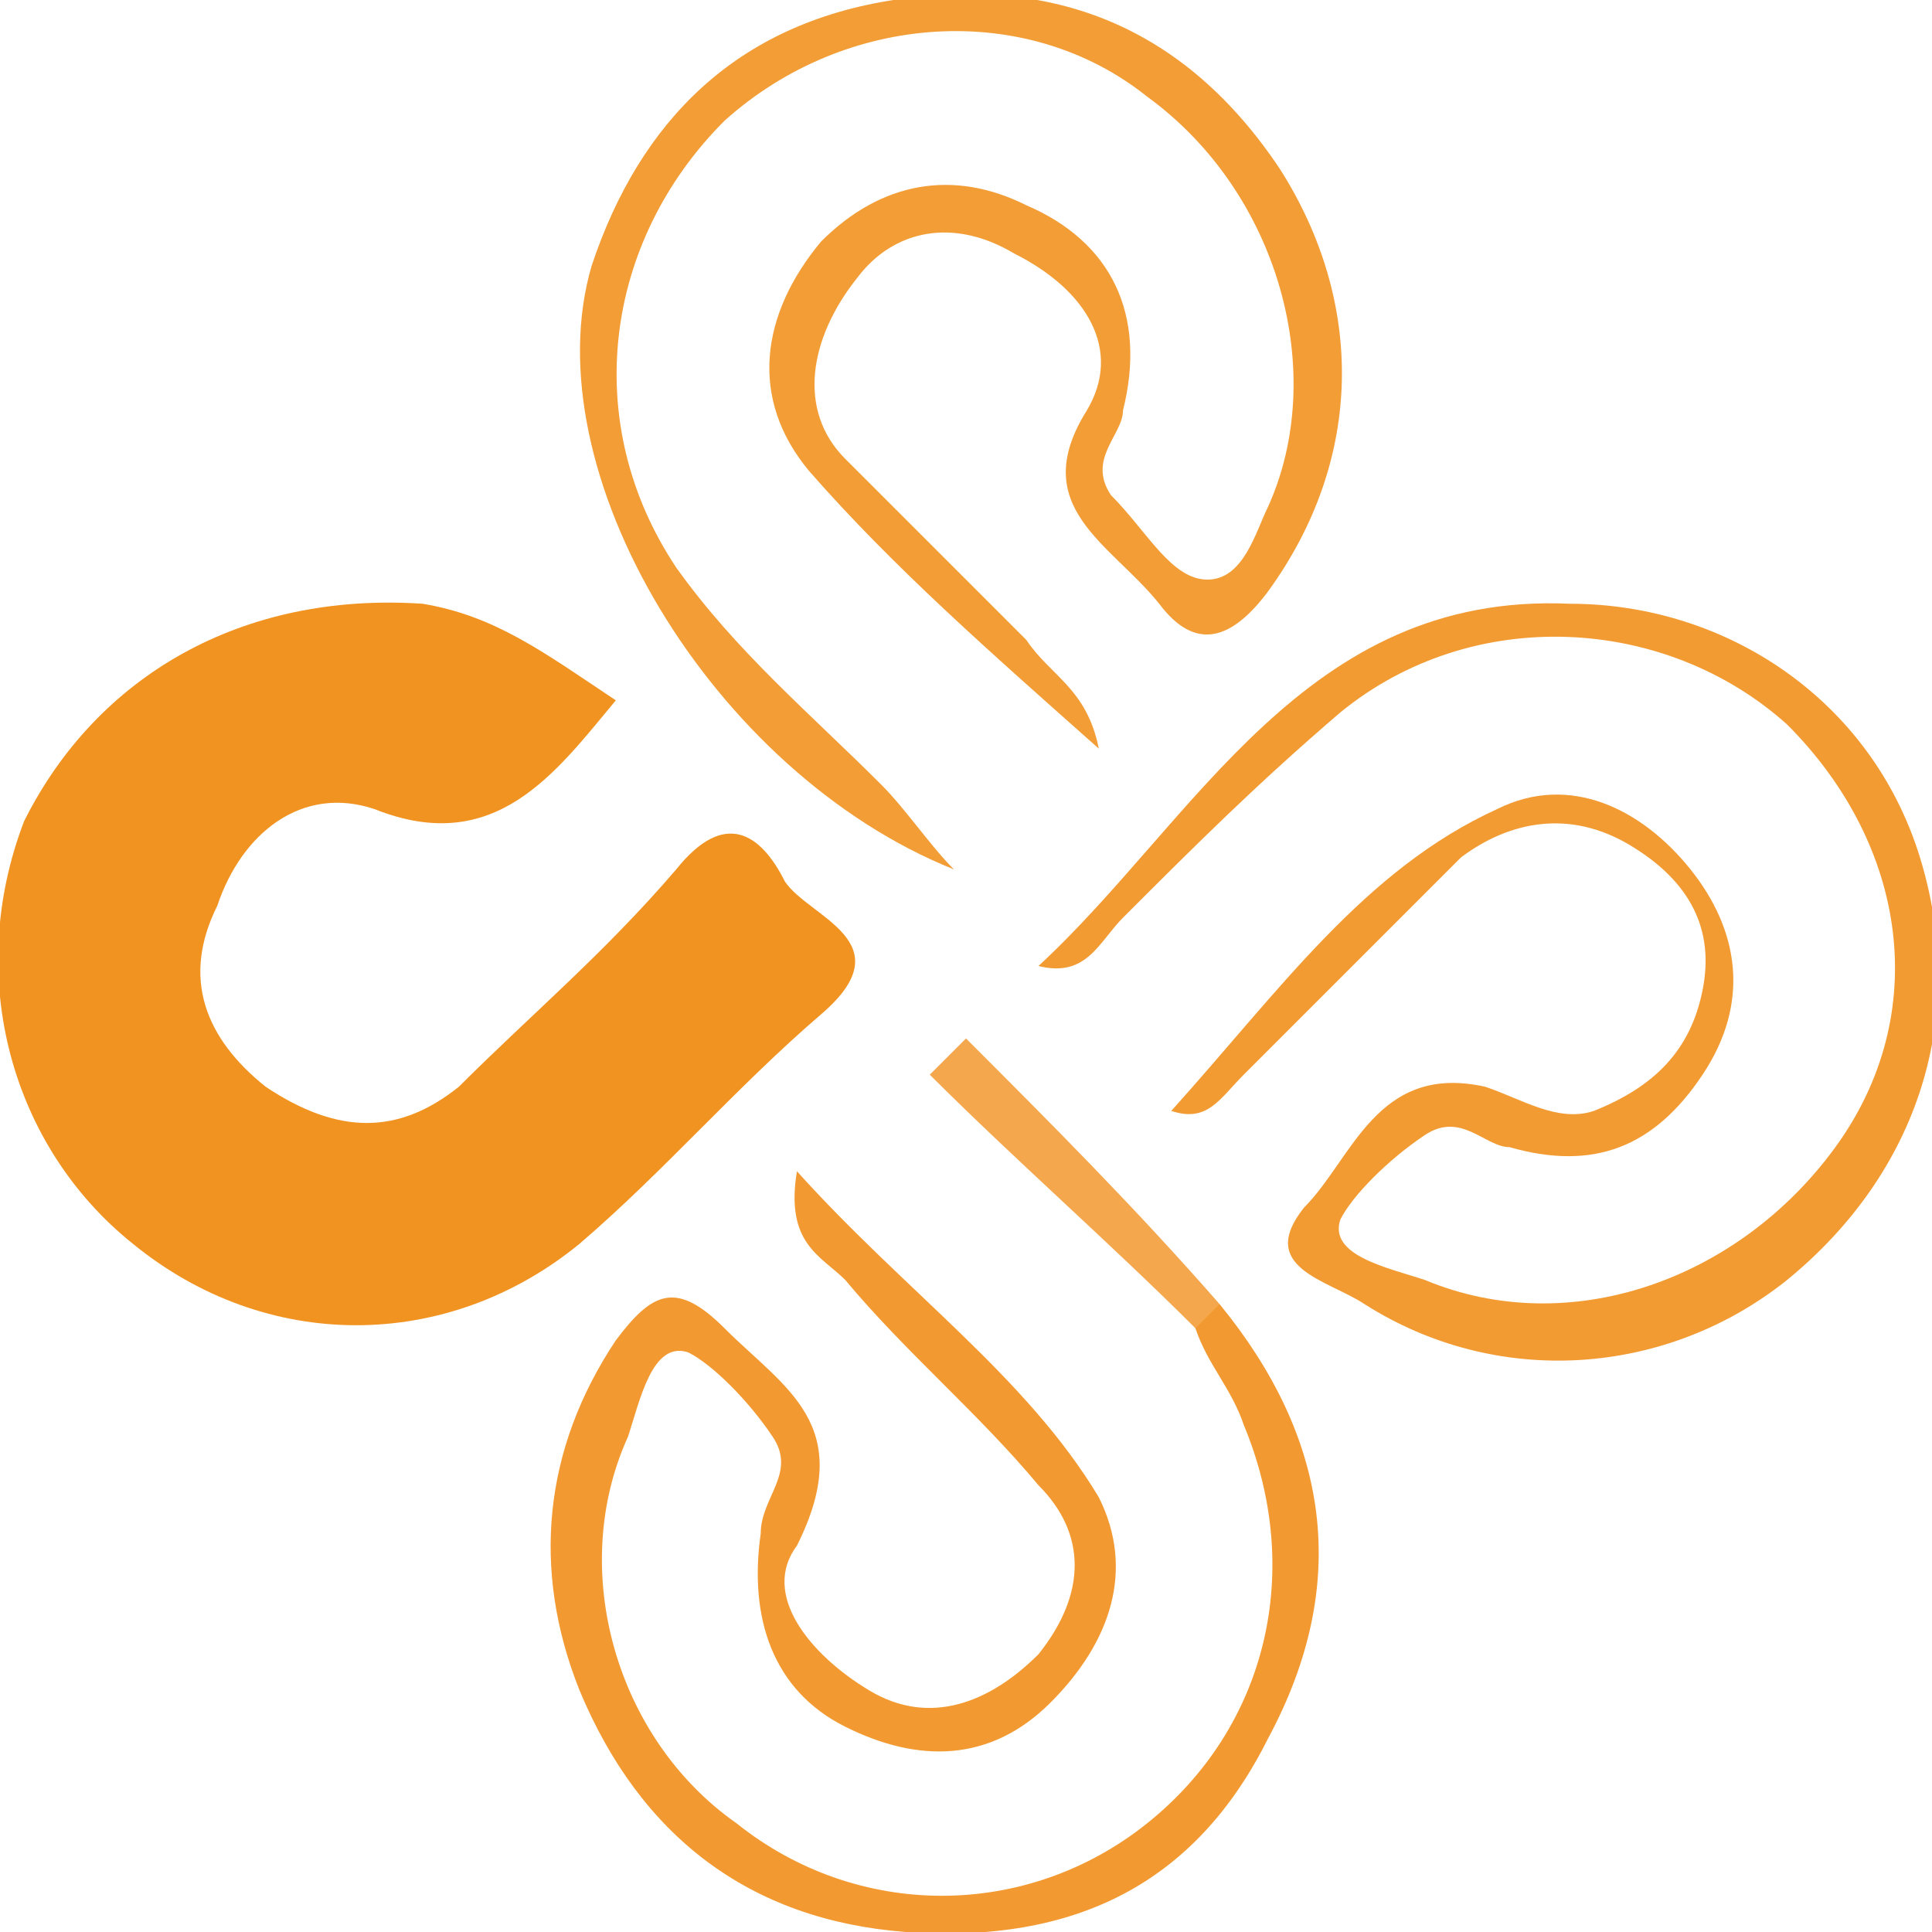 <?xml version="1.0" encoding="utf-8"?>
<!-- Generator: Adobe Illustrator 26.3.1, SVG Export Plug-In . SVG Version: 6.00 Build 0)  -->
<svg version="1.1" id="Laag_1" xmlns="http://www.w3.org/2000/svg" xmlns:xlink="http://www.w3.org/1999/xlink" x="0px" y="0px"
	 viewBox="0 0 16 16" style="enable-background:new 0 0 16 16;" xml:space="preserve">
<style type="text/css">
	.st0{fill:#010101;}
	.st1{fill:#F19321;}
	.st2{fill:#F29D36;}
	.st3{fill:#F29B32;}
	.st4{fill:#F29A31;}
	.st5{fill:#F4A74C;}
</style>
<path class="st0" d="M-253.4-46.8c1.3,2.9,2.4,5.9,3.8,8.8c4.2,8.7,11.1,14.5,20,18.1c1.4,0.6,3.3,0.3,4.2,2.1
	c-8.5,0-17-0.1-25.5,0.1c-2.2,0-2.6-0.4-2.6-2.6C-253.4-29.2-253.4-38-253.4-46.8z"/>
<path class="st0" d="M-227.5-113.7c-0.4,0.4-0.8,1.1-1.3,1.3c-12.1,4.2-19.5,12.9-23.3,24.9c-0.2,0.7-0.4,1.6-1.4,1.7
	c0-8.4,0.1-16.8-0.1-25.2c0-2.3,0.4-2.9,2.8-2.8C-243-113.6-235.2-113.7-227.5-113.7z"/>
<g>
	<path class="st1" d="M5.1,5.8c-0.5,0.6-1,1.3-2,0.9C2.5,6.5,2,6.9,1.8,7.5C1.5,8.1,1.7,8.6,2.2,9C2.8,9.4,3.3,9.4,3.8,9
		c0.6-0.6,1.2-1.1,1.8-1.8C6,6.7,6.3,6.9,6.5,7.3c0.2,0.3,1,0.5,0.3,1.1c-0.7,0.6-1.3,1.3-2,1.9c-1.1,0.9-2.6,0.9-3.7,0
		C0.1,9.5-0.3,8.1,0.2,6.8C0.8,5.6,2,4.9,3.5,5C4.1,5.1,4.5,5.4,5.1,5.8z"/>
	<path class="st2" d="M9.1,6.2C8.2,5.4,7.4,4.7,6.7,3.9C6.2,3.3,6.3,2.6,6.8,2c0.5-0.5,1.1-0.6,1.7-0.3c0.7,0.3,1,0.9,0.8,1.7
		c0,0.2-0.3,0.4-0.1,0.7C9.5,4.4,9.7,4.8,10,4.8c0.3,0,0.4-0.4,0.5-0.6c0.5-1.1,0.1-2.6-1-3.4C8.5,0,7,0.1,6,1C5,2,4.8,3.5,5.6,4.7
		c0.5,0.7,1.1,1.2,1.7,1.8C7.5,6.7,7.7,7,7.9,7.2c-2-0.8-3.5-3.3-3-5C5.3,1,6.1,0.2,7.4,0c1.3-0.2,2.4,0.2,3.2,1.4
		c0.7,1.1,0.7,2.4-0.1,3.5C10.2,5.3,9.9,5.4,9.6,5C9.2,4.5,8.5,4.2,9,3.4c0.3-0.5,0-1-0.6-1.3c-0.5-0.3-1-0.2-1.3,0.2
		C6.7,2.8,6.6,3.4,7,3.8c0.5,0.5,1,1,1.5,1.5C8.7,5.6,9,5.7,9.1,6.2z"/>
	<path class="st3" d="M8.6,8c1.3-1.2,2.2-3.1,4.4-3c1.3,0,2.5,0.8,2.9,2.1c0.4,1.3,0,2.6-1.1,3.5c-1,0.8-2.4,0.9-3.5,0.2
		c-0.3-0.2-0.9-0.3-0.5-0.8c0.4-0.4,0.6-1.2,1.5-1c0.3,0.1,0.6,0.3,0.9,0.2c0.5-0.2,0.8-0.5,0.9-1c0.1-0.5-0.1-0.9-0.6-1.2
		c-0.5-0.3-1-0.2-1.4,0.1c-0.6,0.6-1.2,1.2-1.8,1.8C10.1,9.1,10,9.3,9.7,9.2c0.9-1,1.6-2,2.7-2.5c0.6-0.3,1.2,0,1.6,0.5
		c0.4,0.5,0.5,1.1,0.1,1.7c-0.4,0.6-0.9,0.8-1.6,0.6c-0.2,0-0.4-0.3-0.7-0.1c-0.3,0.2-0.6,0.5-0.7,0.7c-0.1,0.3,0.4,0.4,0.7,0.5
		c1.2,0.5,2.6,0,3.4-1.1C16,8.4,15.8,7,14.8,6c-1-0.9-2.6-1-3.7-0.1C10.4,6.5,9.9,7,9.3,7.6C9.1,7.8,9,8.1,8.6,8z"/>
	<path class="st4" d="M10.1,10.8c0.9,1.1,1.1,2.3,0.4,3.6c-0.6,1.2-1.6,1.7-3,1.6c-1.3-0.1-2.2-0.8-2.7-2c-0.4-1-0.3-2,0.3-2.9
		c0.3-0.4,0.5-0.5,0.9-0.1c0.5,0.5,1.1,0.8,0.6,1.8c-0.3,0.4,0.1,0.9,0.6,1.2c0.5,0.3,1,0.1,1.4-0.3c0.4-0.5,0.4-1,0-1.4
		c-0.5-0.6-1.1-1.1-1.6-1.7c-0.2-0.2-0.5-0.3-0.4-0.9c0.9,1,1.9,1.7,2.5,2.7c0.3,0.6,0.1,1.2-0.4,1.7c-0.5,0.5-1.1,0.5-1.7,0.2
		c-0.6-0.3-0.8-0.9-0.7-1.6c0-0.3,0.3-0.5,0.1-0.8c-0.2-0.3-0.5-0.6-0.7-0.7c-0.3-0.1-0.4,0.4-0.5,0.7c-0.5,1.1-0.1,2.5,0.9,3.2
		c1,0.8,2.4,0.8,3.4,0c1-0.8,1.3-2.1,0.8-3.3c-0.1-0.3-0.3-0.5-0.4-0.8C9.8,10.8,9.9,10.8,10.1,10.8z"/>
	<path class="st5" d="M10.1,10.8C10,10.9,10,10.9,9.9,11c-0.7-0.7-1.5-1.4-2.2-2.1C7.8,8.8,7.9,8.7,8,8.6C8.7,9.3,9.4,10,10.1,10.8z
		"/>
</g>
</svg>
